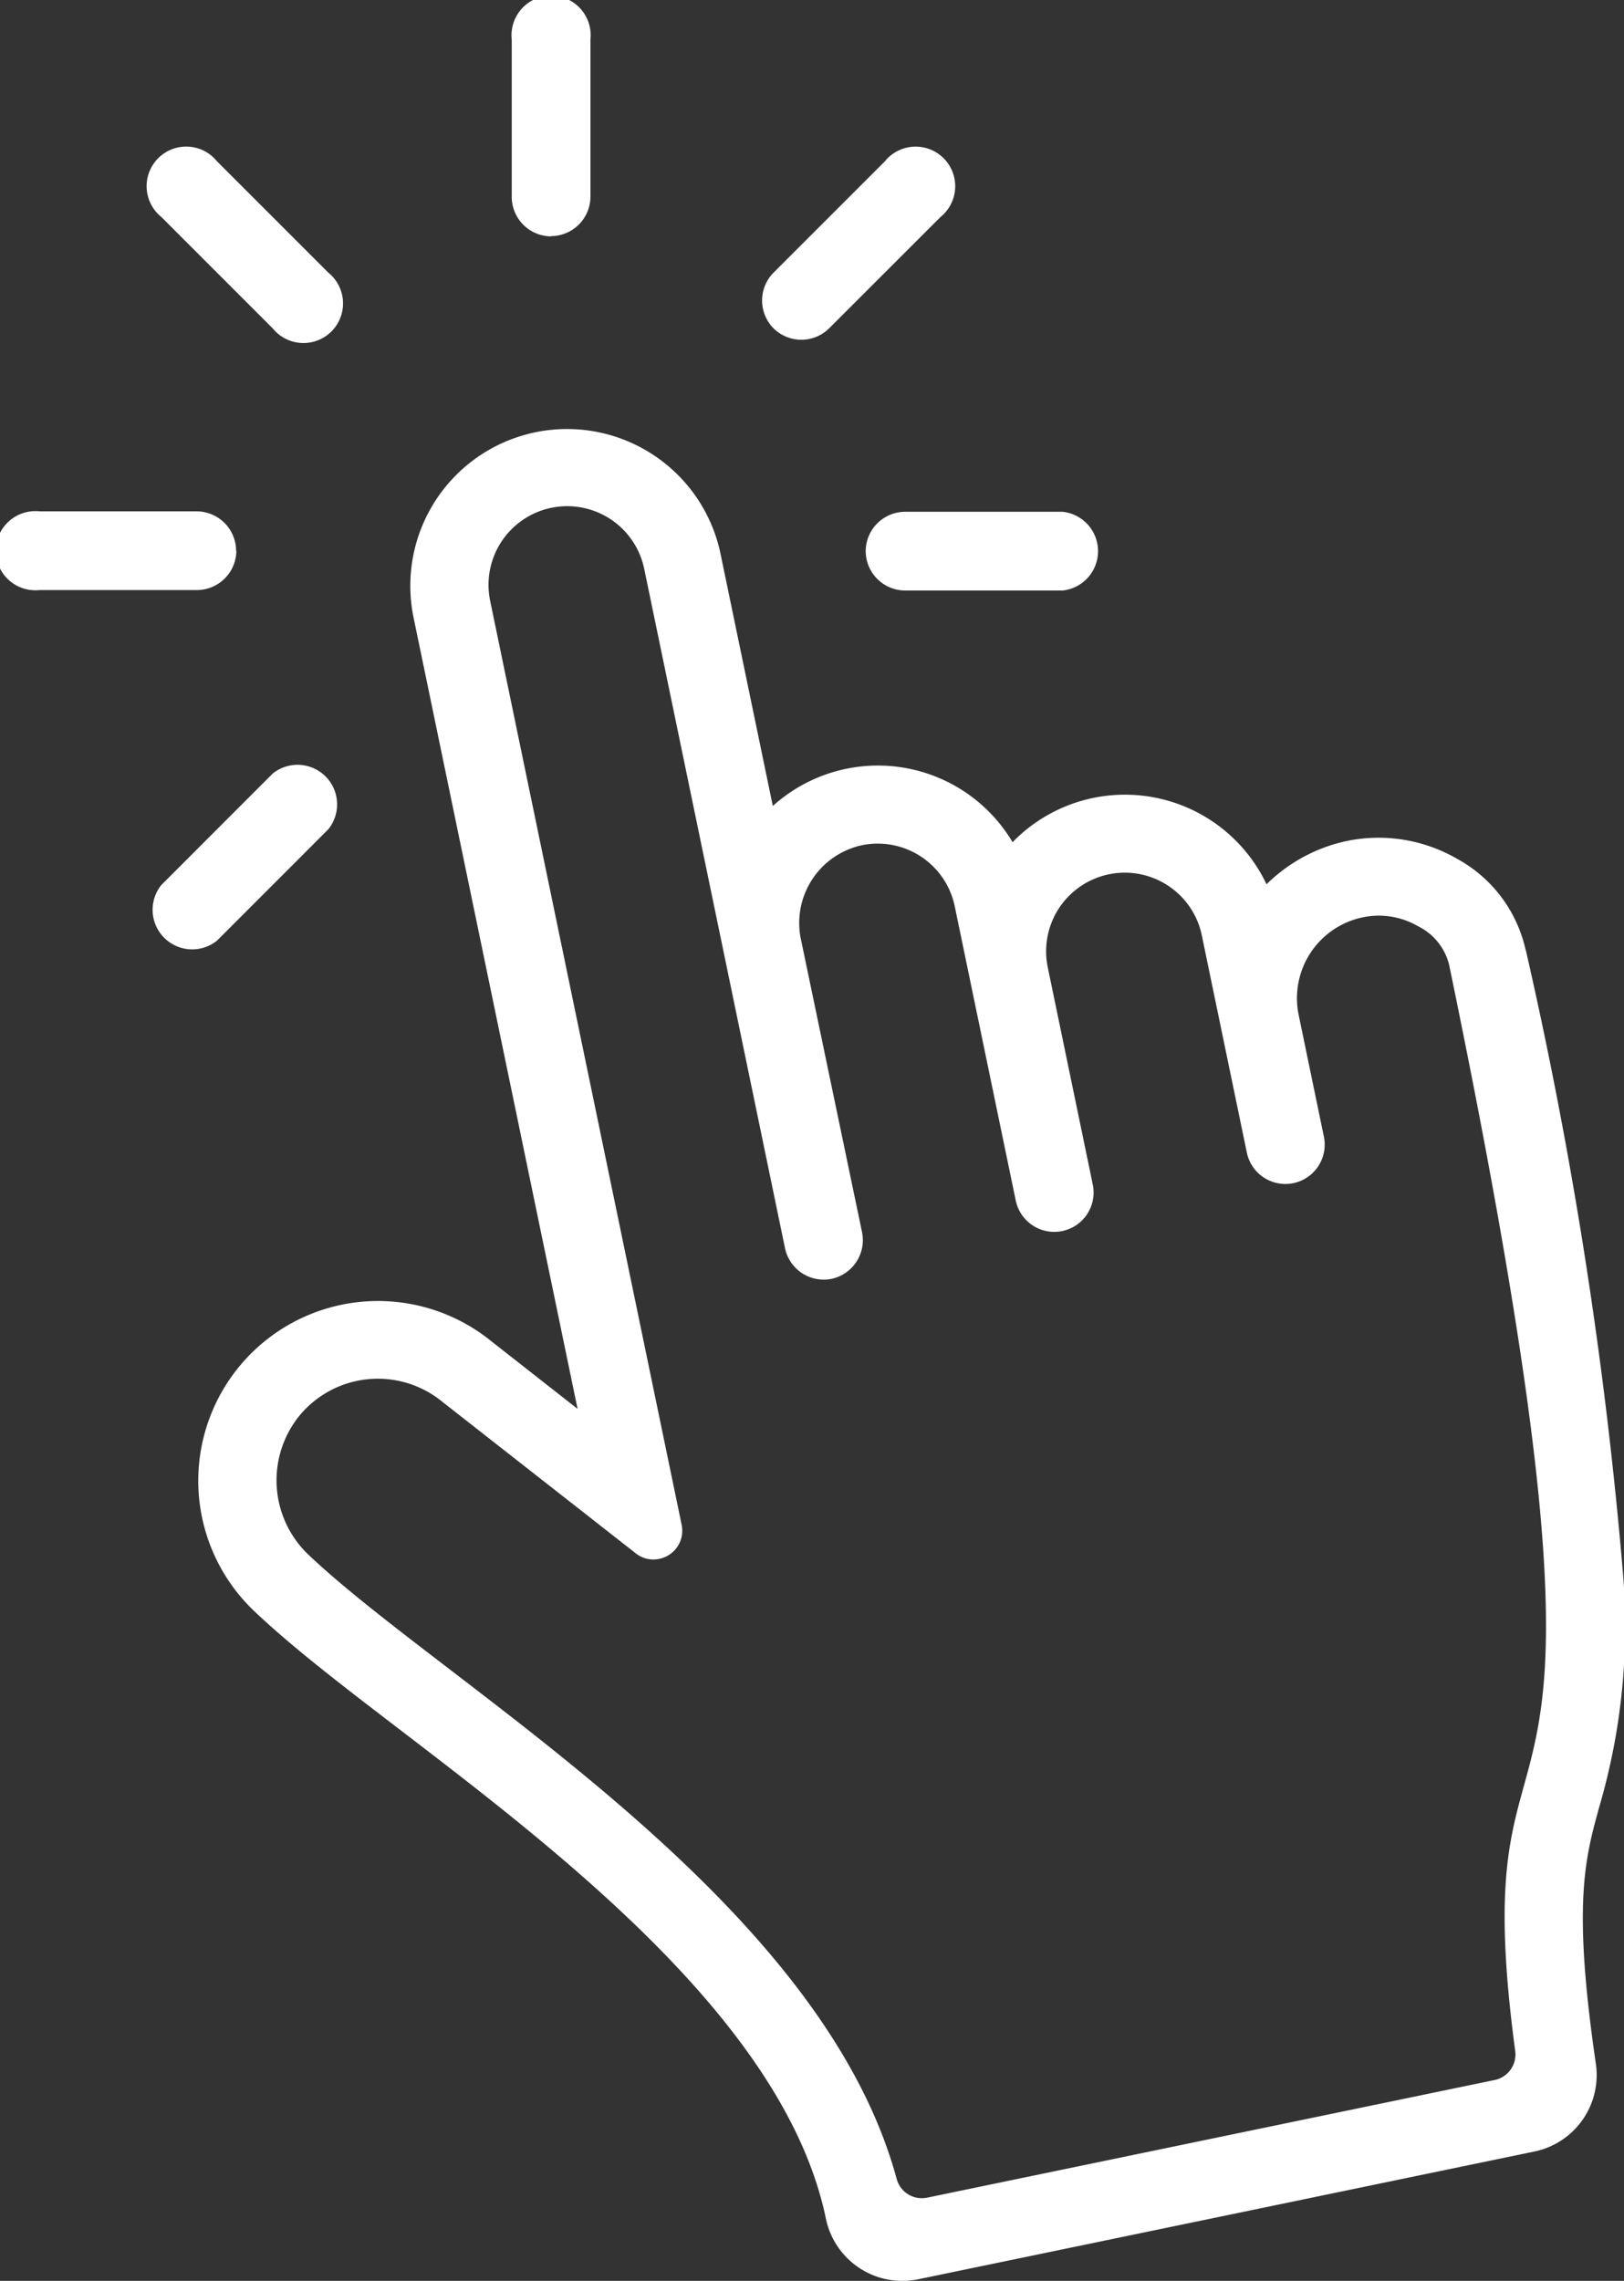 <svg xmlns="http://www.w3.org/2000/svg" xmlns:xlink="http://www.w3.org/1999/xlink" width="32.824" height="46.095" viewBox="0 0 32.824 46.095"><rect x="0" y="0" width="32.824" height="46.095" fill="#333333" stroke="none"/><defs><clipPath id="a"><rect width="32.824" height="46.095" transform="translate(0 0.003)" fill="#fff"></rect></clipPath></defs><g transform="translate(-4780.082 -2421.115)"><g transform="translate(4780.082 2421.112)" clip-path="url(#a)"><path d="M644.137,4.775h0a.8.8,0,0,0,.8-.8V.8a.8.8,0,1,0-1.591,0V3.98a.8.8,0,0,0,.8.8" transform="translate(-633.003 0)" fill="#fff"></path><path d="M958.515,192.041a.8.8,0,0,0,1.125,0l2.25-2.249a.8.8,0,1,0-1.125-1.125l-2.25,2.25A.8.8,0,0,0,958.515,192.041Z" transform="translate(-942.881 -185.403)" fill="#fff"></path><path d="M1088.733,644.141h0a.8.8,0,0,0,.8.8h3.181a.8.8,0,0,0,0-1.591h-3.181a.8.8,0,0,0-.8.8" transform="translate(-1071.236 -633.004)" fill="#fff"></path><path d="M190.914,192.041a.8.8,0,1,0,1.125-1.125l-2.25-2.25a.8.8,0,1,0-1.125,1.125Z" transform="translate(-185.403 -185.403)" fill="#fff"></path><path d="M4.772,644.141h0a.8.8,0,0,0-.8-.8H.8a.8.8,0,1,0,0,1.591H3.977a.8.8,0,0,0,.8-.8" transform="translate(0 -633.004)" fill="#fff"></path><path d="M192.038,959.643a.8.8,0,0,0-1.125-1.125l-2.249,2.25a.8.8,0,0,0,1.125,1.125Z" transform="translate(-185.402 -942.881)" fill="#fff"></path><path d="M275.648,549.1a2.786,2.786,0,0,0-1.387-1.844,3.176,3.176,0,0,0-2.224-.36,3.286,3.286,0,0,0-1.626.876,3.167,3.167,0,0,0-5.133-.851,3.167,3.167,0,0,0-4.846-.731l-1.053-5.078a3.168,3.168,0,1,0-6.211,1.256l3.318,16.006-1.743-1.367a3.633,3.633,0,0,0-4.8,5.447c.764.728,1.792,1.515,2.983,2.427,3.279,2.511,7.769,5.951,8.579,9.858a1.578,1.578,0,0,0,1.866,1.225l12.455-2.582a1.578,1.578,0,0,0,1.241-1.774c-.472-3.229-.221-4.14.07-5.194a12.958,12.958,0,0,0,.473-4.777,90.5,90.5,0,0,0-1.959-12.537m-.214,22.252a.526.526,0,0,1-.415.585l-11.472,2.378a.527.527,0,0,1-.615-.38c-1.54-5.683-9.071-9.948-11.874-12.6a2.074,2.074,0,0,1-.179-2.845,2.055,2.055,0,0,1,2.876-.255l3.9,3.055a.568.568,0,0,0,.474.116.581.581,0,0,0,.457-.691l-3.87-18.671a1.59,1.59,0,0,1,1.234-1.88h0a1.59,1.59,0,0,1,1.88,1.234l2.846,13.731a.8.8,0,0,0,.94.617h0a.8.8,0,0,0,.617-.94L261,548.884a1.607,1.607,0,0,1,1.261-1.907,1.59,1.59,0,0,1,1.848,1.24l1.233,5.946a.795.795,0,0,0,1.557-.323l-.91-4.39a1.59,1.59,0,1,1,3.114-.645l.91,4.39a.795.795,0,1,0,1.557-.323l-.51-2.462a1.669,1.669,0,0,1,1.3-1.971,1.58,1.58,0,0,1,1.119.184,1.185,1.185,0,0,1,.621.77c4.176,20.146.2,13.466,1.337,21.956" transform="translate(-244.812 -529.898)" fill="#fff"></path></g></g></svg>